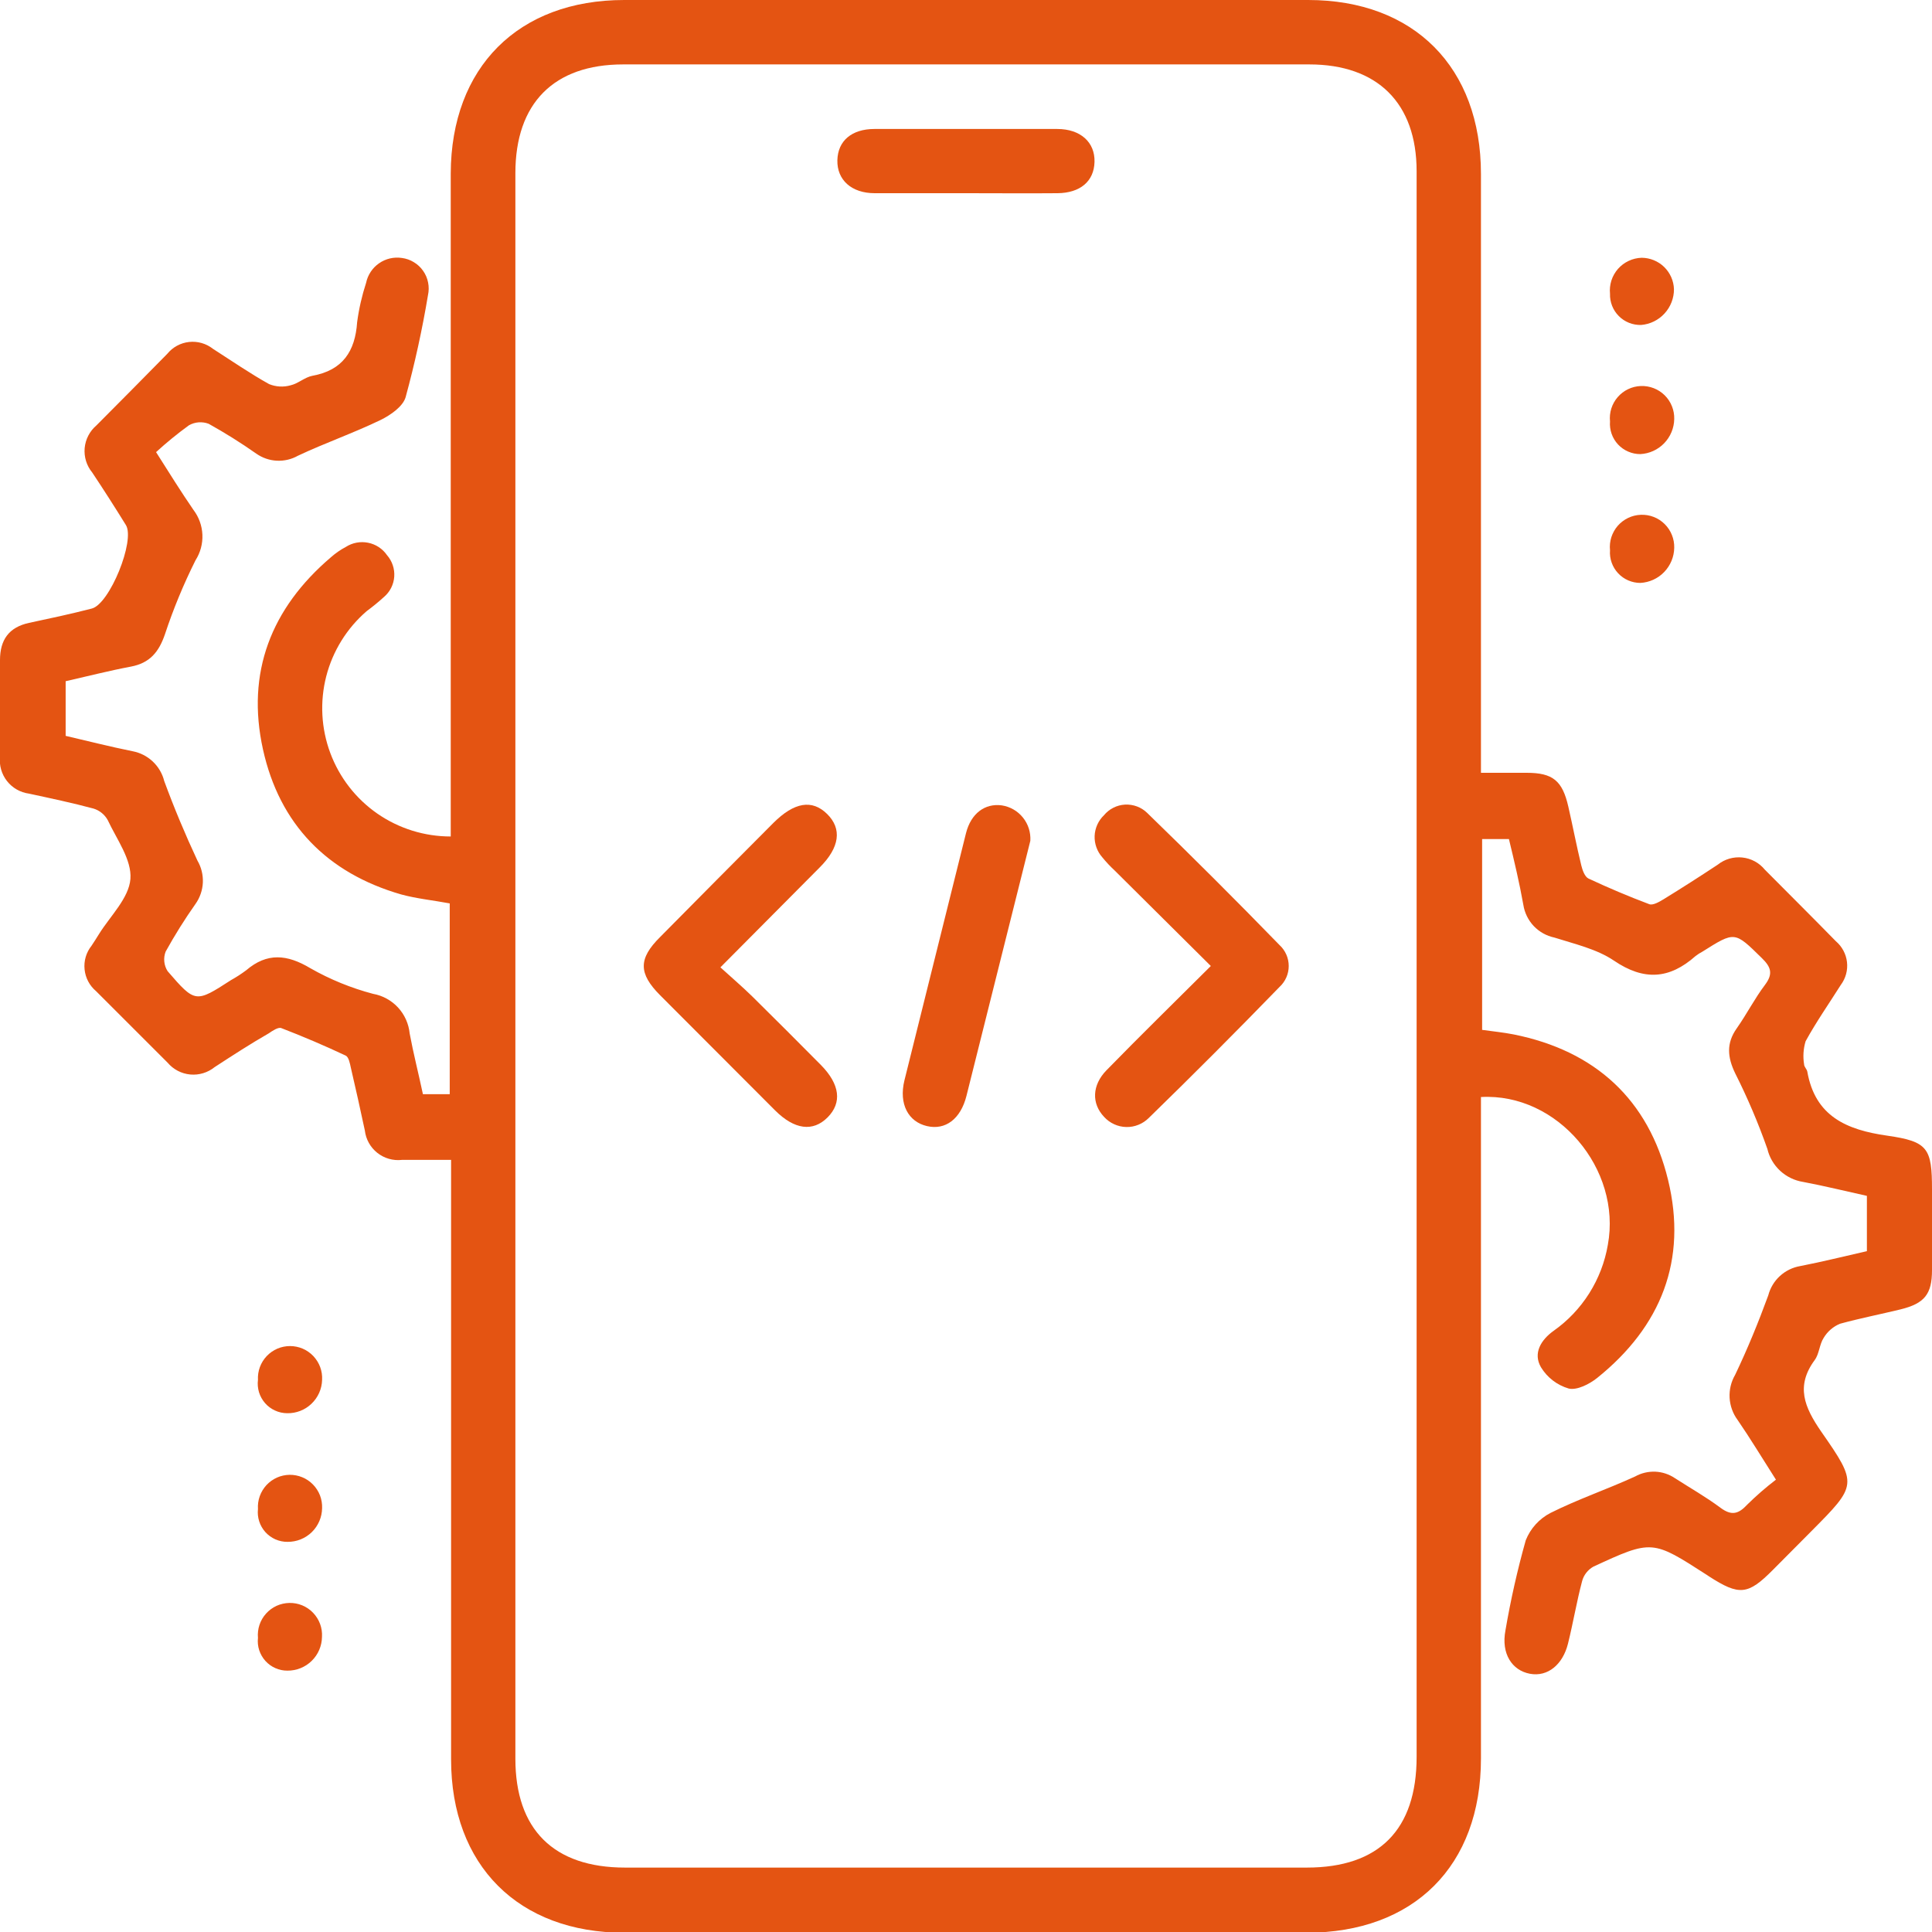 <svg width="50" height="50" viewBox="0 0 50 50" fill="none" xmlns="http://www.w3.org/2000/svg">
<path d="M10.945 28.317H11.639V23.38C11.22 23.301 10.79 23.259 10.382 23.148C8.465 22.595 7.234 21.331 6.806 19.396C6.366 17.407 7.016 15.741 8.565 14.421C8.682 14.318 8.811 14.228 8.949 14.155C9.12 14.045 9.327 14.006 9.526 14.046C9.725 14.085 9.901 14.201 10.016 14.368C10.083 14.444 10.133 14.532 10.165 14.628C10.197 14.723 10.21 14.824 10.203 14.925C10.196 15.026 10.168 15.124 10.123 15.214C10.077 15.304 10.014 15.384 9.938 15.449C9.795 15.579 9.646 15.701 9.491 15.815C8.977 16.258 8.612 16.847 8.443 17.503C8.275 18.16 8.311 18.852 8.548 19.488C8.785 20.123 9.21 20.671 9.767 21.057C10.325 21.443 10.987 21.649 11.665 21.648V21.051C11.665 15.531 11.665 10.011 11.665 4.491C11.674 1.743 13.412 0 16.155 0H33.854C36.595 0 38.327 1.745 38.327 4.5C38.327 9.438 38.327 14.369 38.327 19.292V20C38.729 20 39.12 20 39.509 20C40.19 20 40.435 20.206 40.588 20.875C40.704 21.382 40.801 21.893 40.924 22.398C40.954 22.521 41.014 22.69 41.109 22.736C41.626 22.978 42.151 23.2 42.685 23.401C42.78 23.435 42.942 23.34 43.053 23.273C43.526 22.982 43.993 22.683 44.456 22.377C44.635 22.234 44.864 22.168 45.092 22.192C45.32 22.216 45.529 22.329 45.674 22.507C46.285 23.123 46.901 23.734 47.512 24.359C47.673 24.496 47.776 24.689 47.8 24.899C47.824 25.11 47.766 25.321 47.639 25.491C47.334 25.974 47.005 26.444 46.729 26.947C46.67 27.141 46.657 27.346 46.69 27.546C46.69 27.609 46.762 27.669 46.773 27.734C46.977 28.891 47.789 29.241 48.843 29.391C49.896 29.542 50 29.715 50 30.787C50 31.482 50 32.176 50 32.87C50 33.495 49.806 33.734 49.185 33.887C48.662 34.014 48.132 34.118 47.618 34.259C47.442 34.332 47.295 34.459 47.197 34.623C47.086 34.792 47.084 35.035 46.965 35.197C46.468 35.873 46.695 36.414 47.132 37.049C48.088 38.419 48.058 38.438 46.875 39.63L45.884 40.627C45.236 41.28 45.014 41.303 44.225 40.794L44.181 40.764C42.764 39.852 42.762 39.838 41.234 40.546C41.163 40.586 41.102 40.64 41.052 40.704C41.002 40.768 40.966 40.841 40.945 40.919C40.803 41.454 40.713 42.002 40.579 42.539C40.445 43.076 40.058 43.403 39.595 43.317C39.132 43.231 38.845 42.799 38.961 42.194C39.095 41.409 39.27 40.631 39.486 39.863C39.608 39.556 39.836 39.304 40.13 39.153C40.838 38.799 41.595 38.542 42.317 38.211C42.476 38.122 42.657 38.08 42.839 38.087C43.02 38.095 43.196 38.153 43.347 38.255C43.741 38.509 44.151 38.741 44.526 39.021C44.81 39.231 44.989 39.188 45.22 38.938C45.453 38.708 45.701 38.493 45.961 38.294C45.586 37.706 45.292 37.218 44.97 36.75C44.846 36.583 44.774 36.383 44.762 36.175C44.751 35.967 44.8 35.761 44.905 35.581C45.225 34.912 45.507 34.222 45.762 33.526C45.812 33.333 45.916 33.159 46.063 33.024C46.21 32.889 46.392 32.8 46.588 32.766C47.162 32.655 47.732 32.512 48.315 32.38V30.949C47.769 30.829 47.218 30.692 46.664 30.588C46.443 30.553 46.236 30.453 46.071 30.301C45.906 30.148 45.79 29.95 45.739 29.732C45.503 29.063 45.226 28.411 44.907 27.778C44.704 27.359 44.676 27 44.942 26.62C45.209 26.241 45.405 25.849 45.678 25.488C45.894 25.201 45.834 25.026 45.595 24.794C44.887 24.099 44.901 24.099 44.056 24.63C43.994 24.662 43.935 24.7 43.88 24.743C43.206 25.34 42.546 25.389 41.769 24.861C41.324 24.56 40.752 24.431 40.227 24.264C40.023 24.221 39.837 24.117 39.693 23.966C39.55 23.814 39.456 23.623 39.424 23.417C39.324 22.854 39.192 22.299 39.051 21.715H38.357V26.653C38.634 26.692 38.905 26.718 39.174 26.771C41.285 27.194 42.664 28.458 43.169 30.535C43.674 32.611 42.989 34.331 41.336 35.66C41.134 35.822 40.81 35.986 40.597 35.935C40.298 35.847 40.042 35.651 39.88 35.384C39.669 35.021 39.88 34.678 40.204 34.444C40.574 34.184 40.888 33.853 41.13 33.47C41.371 33.087 41.535 32.661 41.611 32.215C41.972 30.257 40.31 28.28 38.327 28.391V29.002C38.327 34.504 38.327 40.007 38.327 45.512C38.327 48.289 36.593 50.019 33.808 50.019H16.16C13.417 50.019 11.674 48.276 11.674 45.532C11.674 40.585 11.674 35.637 11.674 30.69V30.018C11.211 30.018 10.813 30.018 10.401 30.018C10.173 30.044 9.944 29.978 9.764 29.835C9.585 29.693 9.469 29.485 9.442 29.257C9.327 28.715 9.206 28.175 9.081 27.637C9.056 27.523 9.026 27.357 8.947 27.319C8.401 27.062 7.843 26.824 7.28 26.607C7.202 26.576 7.049 26.678 6.958 26.741C6.482 27.014 6.019 27.315 5.556 27.616C5.378 27.76 5.151 27.829 4.924 27.808C4.696 27.787 4.486 27.677 4.338 27.502C3.725 26.887 3.109 26.276 2.486 25.651C2.317 25.509 2.211 25.307 2.189 25.088C2.166 24.868 2.231 24.649 2.368 24.477C2.435 24.375 2.502 24.273 2.565 24.169C2.854 23.706 3.336 23.243 3.375 22.748C3.414 22.252 3.021 21.722 2.787 21.222C2.708 21.08 2.577 20.974 2.421 20.926C1.871 20.778 1.31 20.66 0.75 20.539C0.525 20.509 0.321 20.392 0.181 20.214C0.041 20.035 -0.024 19.809 0 19.583C0 18.75 0 17.917 0 17.083C0 16.558 0.232 16.232 0.752 16.12C1.273 16.009 1.836 15.889 2.373 15.75C2.836 15.639 3.507 13.982 3.257 13.586C2.97 13.123 2.685 12.676 2.387 12.229C2.241 12.052 2.171 11.825 2.191 11.597C2.212 11.369 2.321 11.158 2.496 11.009C3.107 10.393 3.72 9.78 4.329 9.157C4.469 8.985 4.672 8.874 4.894 8.85C5.115 8.826 5.337 8.89 5.512 9.028C5.993 9.336 6.465 9.662 6.963 9.94C7.139 10.012 7.335 10.024 7.519 9.972C7.715 9.928 7.889 9.762 8.086 9.725C8.868 9.583 9.192 9.093 9.243 8.336C9.289 7.991 9.367 7.65 9.475 7.319C9.518 7.114 9.638 6.933 9.81 6.814C9.982 6.694 10.193 6.645 10.401 6.676C10.51 6.69 10.616 6.727 10.71 6.785C10.805 6.842 10.887 6.918 10.95 7.009C11.014 7.099 11.058 7.202 11.079 7.311C11.101 7.419 11.1 7.531 11.076 7.639C10.928 8.528 10.735 9.408 10.498 10.278C10.428 10.521 10.109 10.741 9.852 10.868C9.158 11.204 8.414 11.463 7.711 11.794C7.545 11.888 7.355 11.932 7.165 11.923C6.974 11.914 6.79 11.85 6.634 11.741C6.237 11.462 5.825 11.204 5.401 10.968C5.318 10.936 5.229 10.924 5.14 10.93C5.052 10.937 4.966 10.963 4.889 11.007C4.593 11.222 4.309 11.454 4.039 11.701C4.398 12.268 4.688 12.732 5.005 13.194C5.147 13.38 5.228 13.605 5.238 13.838C5.248 14.072 5.186 14.303 5.06 14.5C4.751 15.118 4.486 15.758 4.269 16.414C4.111 16.877 3.875 17.16 3.387 17.252C2.827 17.357 2.273 17.5 1.699 17.63V19.044C2.266 19.176 2.857 19.326 3.433 19.442C3.629 19.479 3.809 19.572 3.954 19.708C4.099 19.845 4.202 20.02 4.25 20.213C4.506 20.909 4.793 21.595 5.109 22.271C5.21 22.443 5.258 22.64 5.25 22.839C5.241 23.038 5.175 23.231 5.06 23.393C4.78 23.79 4.522 24.202 4.287 24.627C4.255 24.71 4.243 24.799 4.252 24.887C4.261 24.975 4.29 25.06 4.338 25.134C5.053 25.963 5.063 25.956 5.977 25.366C6.114 25.29 6.245 25.205 6.371 25.111C6.912 24.648 7.431 24.697 8.033 25.058C8.542 25.348 9.086 25.57 9.653 25.72C9.901 25.764 10.128 25.888 10.3 26.073C10.471 26.258 10.577 26.494 10.602 26.745C10.699 27.268 10.831 27.778 10.945 28.317ZM36.662 4.433C36.662 2.671 35.651 1.667 33.884 1.667H16.128C14.334 1.667 13.338 2.671 13.338 4.481V45.514C13.338 47.347 14.329 48.333 16.176 48.333H33.82C35.69 48.333 36.662 47.352 36.662 45.465V4.433Z" fill="#E45412"/>
<path d="M42.484 6.671C42.702 6.672 42.911 6.757 43.067 6.908C43.223 7.06 43.315 7.266 43.322 7.484C43.323 7.717 43.236 7.941 43.078 8.113C42.921 8.285 42.705 8.391 42.472 8.41C42.365 8.413 42.259 8.394 42.16 8.355C42.06 8.315 41.97 8.256 41.895 8.18C41.819 8.104 41.76 8.014 41.721 7.915C41.682 7.815 41.663 7.709 41.667 7.602C41.655 7.486 41.668 7.37 41.703 7.259C41.739 7.148 41.797 7.046 41.873 6.959C41.95 6.872 42.044 6.801 42.149 6.752C42.254 6.702 42.368 6.675 42.484 6.671Z" fill="#E45412"/>
<path d="M41.667 10.907C41.655 10.794 41.667 10.68 41.701 10.571C41.736 10.462 41.792 10.362 41.867 10.276C41.942 10.19 42.033 10.12 42.136 10.071C42.239 10.022 42.351 9.994 42.465 9.99C42.578 9.986 42.692 10.005 42.798 10.046C42.904 10.087 43.001 10.15 43.082 10.23C43.163 10.31 43.227 10.406 43.269 10.512C43.312 10.618 43.332 10.731 43.329 10.845C43.325 11.079 43.231 11.303 43.069 11.471C42.906 11.64 42.685 11.74 42.452 11.752C42.343 11.753 42.236 11.73 42.137 11.687C42.037 11.644 41.948 11.581 41.874 11.502C41.8 11.422 41.744 11.329 41.708 11.226C41.673 11.124 41.658 11.015 41.667 10.907Z" fill="#E45412"/>
<path d="M41.667 14.241C41.655 14.127 41.667 14.013 41.701 13.904C41.736 13.796 41.792 13.695 41.866 13.609C41.941 13.523 42.032 13.454 42.135 13.404C42.238 13.355 42.349 13.327 42.463 13.323C42.577 13.318 42.691 13.337 42.797 13.378C42.903 13.419 43 13.482 43.081 13.562C43.162 13.642 43.226 13.738 43.268 13.843C43.311 13.949 43.332 14.062 43.329 14.176C43.325 14.411 43.232 14.635 43.069 14.804C42.907 14.973 42.686 15.073 42.452 15.086C42.343 15.086 42.236 15.063 42.137 15.02C42.038 14.977 41.949 14.914 41.875 14.834C41.801 14.755 41.745 14.661 41.709 14.559C41.673 14.457 41.659 14.349 41.667 14.241Z" fill="#E45412"/>
<path d="M6.676 35.711C6.67 35.598 6.687 35.485 6.726 35.379C6.765 35.274 6.825 35.177 6.903 35.095C6.981 35.013 7.074 34.948 7.178 34.903C7.281 34.859 7.393 34.836 7.506 34.836C7.619 34.836 7.73 34.859 7.834 34.903C7.938 34.948 8.031 35.013 8.109 35.095C8.186 35.177 8.247 35.274 8.286 35.379C8.325 35.485 8.342 35.598 8.336 35.711C8.33 35.945 8.231 36.167 8.061 36.329C7.892 36.491 7.665 36.579 7.431 36.574C7.322 36.573 7.215 36.55 7.117 36.504C7.018 36.459 6.93 36.394 6.859 36.312C6.788 36.23 6.735 36.135 6.703 36.031C6.672 35.927 6.662 35.818 6.676 35.711Z" fill="#E45412"/>
<path d="M6.676 39.053C6.669 38.941 6.684 38.828 6.722 38.722C6.76 38.616 6.819 38.518 6.895 38.435C6.972 38.353 7.064 38.286 7.167 38.24C7.27 38.194 7.381 38.17 7.494 38.168C7.606 38.167 7.718 38.188 7.822 38.231C7.927 38.274 8.021 38.338 8.1 38.419C8.178 38.499 8.24 38.595 8.281 38.7C8.321 38.805 8.34 38.917 8.336 39.03C8.334 39.146 8.31 39.261 8.264 39.368C8.218 39.474 8.152 39.571 8.069 39.652C7.985 39.733 7.887 39.797 7.779 39.84C7.671 39.883 7.556 39.904 7.44 39.903C7.332 39.904 7.225 39.881 7.126 39.838C7.028 39.794 6.939 39.73 6.867 39.65C6.795 39.569 6.741 39.475 6.708 39.372C6.675 39.269 6.664 39.16 6.676 39.053Z" fill="#E45412"/>
<path d="M6.676 42.389C6.666 42.275 6.679 42.16 6.715 42.052C6.751 41.944 6.809 41.844 6.886 41.759C6.962 41.674 7.055 41.606 7.159 41.558C7.263 41.511 7.376 41.486 7.49 41.484C7.604 41.482 7.717 41.503 7.823 41.547C7.928 41.591 8.024 41.656 8.103 41.739C8.182 41.821 8.243 41.919 8.283 42.026C8.323 42.133 8.34 42.247 8.333 42.361C8.33 42.595 8.235 42.819 8.067 42.983C7.9 43.147 7.674 43.238 7.44 43.236C7.332 43.237 7.226 43.215 7.127 43.171C7.028 43.128 6.94 43.064 6.868 42.984C6.796 42.904 6.742 42.809 6.708 42.707C6.675 42.604 6.664 42.496 6.676 42.389Z" fill="#E45412"/>
<path d="M18.644 25.035C18.947 25.31 19.22 25.544 19.477 25.796C20.07 26.38 20.657 26.97 21.243 27.56C21.739 28.062 21.796 28.539 21.417 28.919C21.037 29.299 20.56 29.236 20.06 28.738C19.068 27.745 18.076 26.751 17.084 25.757C16.521 25.192 16.519 24.81 17.084 24.25C18.056 23.267 19.033 22.282 20.016 21.296C20.556 20.759 21.016 20.683 21.405 21.065C21.794 21.447 21.736 21.931 21.209 22.454L18.644 25.035Z" fill="#E45412"/>
<path d="M31.336 25L28.847 22.528C28.733 22.422 28.626 22.309 28.528 22.188C28.393 22.036 28.322 21.838 28.329 21.635C28.337 21.432 28.423 21.24 28.57 21.099C28.637 21.018 28.72 20.951 28.814 20.904C28.908 20.856 29.011 20.829 29.116 20.823C29.222 20.818 29.327 20.834 29.426 20.871C29.525 20.908 29.615 20.966 29.69 21.039C30.847 22.161 31.989 23.301 33.114 24.458C33.189 24.527 33.249 24.611 33.29 24.704C33.331 24.797 33.352 24.898 33.352 25C33.352 25.102 33.331 25.203 33.29 25.296C33.249 25.389 33.189 25.473 33.114 25.542C32.002 26.688 30.875 27.818 29.732 28.931C29.655 29.008 29.564 29.069 29.464 29.109C29.363 29.15 29.256 29.17 29.147 29.167C29.039 29.165 28.932 29.14 28.834 29.095C28.735 29.05 28.647 28.985 28.574 28.905C28.248 28.562 28.257 28.086 28.637 27.697C29.503 26.81 30.394 25.938 31.336 25Z" fill="#E45412"/>
<path d="M26.665 21.759L26.361 22.974C25.912 24.771 25.462 26.566 25.012 28.361C24.861 28.963 24.465 29.255 23.989 29.143C23.512 29.032 23.255 28.579 23.407 27.958C23.938 25.832 24.469 23.7 25 21.562C25.13 21.049 25.491 20.785 25.926 20.843C26.141 20.876 26.337 20.988 26.473 21.158C26.61 21.327 26.678 21.542 26.665 21.759Z" fill="#E45412"/>
<path d="M25.032 5C24.234 5 23.435 5 22.637 5C22.035 5 21.66 4.655 21.671 4.148C21.683 3.641 22.046 3.34 22.625 3.338C24.204 3.338 25.782 3.338 27.361 3.338C27.965 3.338 28.34 3.683 28.326 4.19C28.313 4.697 27.951 4.993 27.373 5C26.593 5.007 25.813 5 25.032 5Z" fill="#E45412"/>
</svg>
